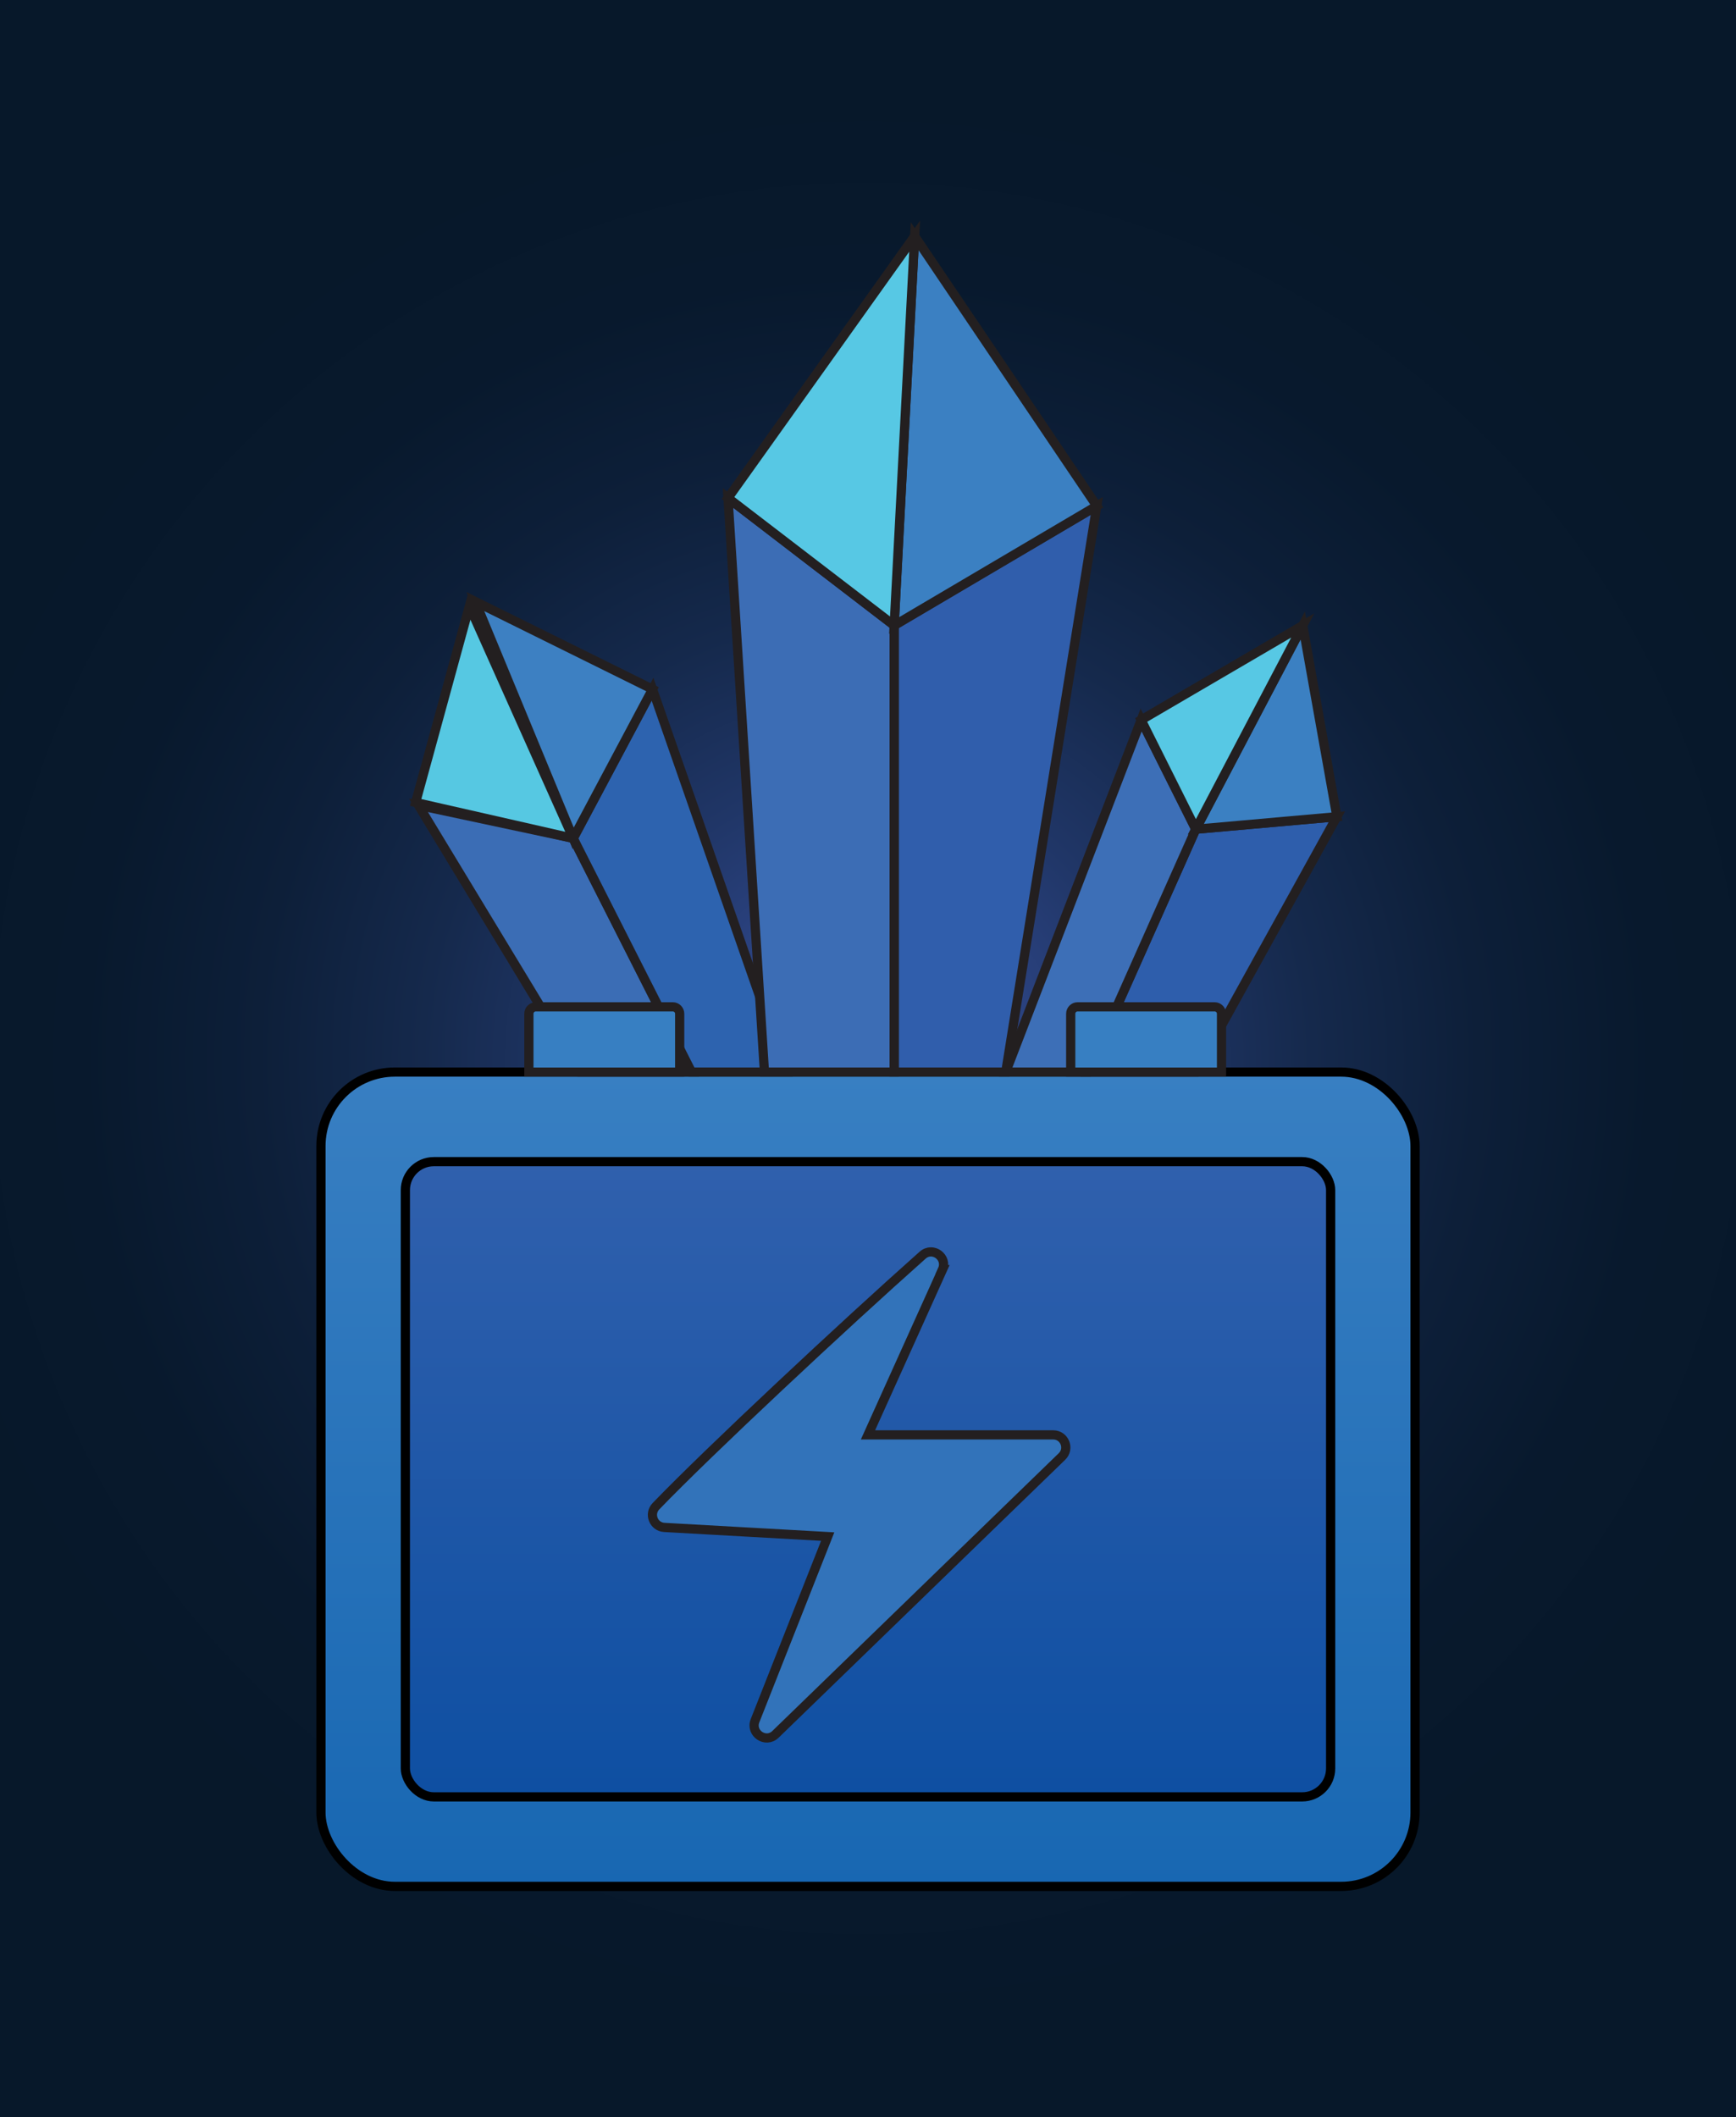 <svg viewBox="0 0 377.17 459.86" xmlns:xlink="http://www.w3.org/1999/xlink" xmlns="http://www.w3.org/2000/svg" data-name="Layer 2" id="Layer_2">
  <defs>
    <style>
      .cls-1 {
        fill: #3d6fb7;
      }

      .cls-1, .cls-2, .cls-3, .cls-4, .cls-5, .cls-6, .cls-7, .cls-8, .cls-9, .cls-10, .cls-11, .cls-12, .cls-13, .cls-14 {
        stroke-miterlimit: 10;
        stroke-width: 2px;
      }

      .cls-1, .cls-2, .cls-3, .cls-5, .cls-6, .cls-7, .cls-8, .cls-9, .cls-10, .cls-12, .cls-13, .cls-14 {
        stroke: #231f20;
      }

      .cls-2 {
        fill: #305eac;
      }

      .cls-3 {
        fill: #3d80c2;
      }

      .cls-15 {
        fill: url(#radial-gradient);
      }

      .cls-4 {
        fill: url(#linear-gradient-2);
      }

      .cls-4, .cls-11 {
        stroke: #000;
      }

      .cls-5 {
        fill: #377fc2;
      }

      .cls-6 {
        fill: #3c6db5;
      }

      .cls-16 {
        filter: url(#outer-glow-1);
      }

      .cls-7 {
        fill: #57c8e4;
      }

      .cls-8 {
        fill: #56c8e2;
      }

      .cls-9 {
        fill: #3b6db5;
      }

      .cls-10 {
        fill: #2d63af;
      }

      .cls-11 {
        fill: url(#linear-gradient);
      }

      .cls-12 {
        fill: #3b80c2;
      }

      .cls-13 {
        fill: #3273ba;
      }

      .cls-14 {
        fill: #2e5eac;
      }
    </style>
    <radialGradient gradientUnits="userSpaceOnUse" r="210.28" fy="229.93" fx="188.59" cy="229.93" cx="188.59" id="radial-gradient">
      <stop stop-color="#3b55a6" offset="0"></stop>
      <stop stop-color="#2f478a" offset=".11"></stop>
      <stop stop-color="#203667" offset=".29"></stop>
      <stop stop-color="#15294c" offset=".46"></stop>
      <stop stop-color="#0d1f39" offset=".63"></stop>
      <stop stop-color="#08192d" offset=".81"></stop>
      <stop stop-color="#07182a" offset="1"></stop>
    </radialGradient>
    <filter filterUnits="userSpaceOnUse" height="519.12" width="396" y="-30.17" x="-9.41" id="outer-glow-1">
      <feOffset dy="0" dx="0"></feOffset>
      <feGaussianBlur stdDeviation="26" result="blur"></feGaussianBlur>
      <feFlood flood-opacity="1" flood-color="#4270b7"></feFlood>
      <feComposite operator="in" in2="blur"></feComposite>
      <feComposite in="SourceGraphic"></feComposite>
    </filter>
    <linearGradient gradientUnits="userSpaceOnUse" y2="409.75" x2="188.59" y1="232.87" x1="188.59" id="linear-gradient">
      <stop stop-color="#387fc2" offset="0"></stop>
      <stop stop-color="#1867b2" offset="1"></stop>
    </linearGradient>
    <linearGradient gradientUnits="userSpaceOnUse" y2="252.33" x2="188.59" y1="390.3" x1="188.59" id="linear-gradient-2">
      <stop stop-color="#0e4fa2" offset="0"></stop>
      <stop stop-color="#3060ad" offset="1"></stop>
    </linearGradient>
  </defs>
  <g data-name="Layer 1" id="Layer_1">
    <g>
      <rect height="459.86" width="377.17" class="cls-15"></rect>
      <g class="cls-16">
        <rect ry="16.06" rx="16.06" height="176.88" width="237.71" y="232.87" x="69.73" class="cls-11"></rect>
        <rect ry="6.18" rx="6.18" height="137.98" width="201.03" y="252.33" x="88.07" class="cls-4"></rect>
        <path d="M204.77,275.79c-6.29,13.95-16.19,35.89-16.19,35.89h40.25c2.45,0,3.66,2.98,1.9,4.69-20.75,20.12-41.5,40.24-62.25,60.36-2.11,2.04-5.51-.23-4.44-2.96l15.79-40s-24.19-1.35-35.5-1.99c-2.33-.13-3.43-2.93-1.81-4.61,11.38-11.82,40.85-39.35,57.94-54.53,2.2-1.95,5.5.47,4.29,3.15Z" class="cls-13"></path>
        <polygon points="124.54 182.1 150.26 232.87 126.03 232.87 90.92 174.93 124.54 182.1" class="cls-9"></polygon>
        <polygon points="141.77 149.71 170.78 232.87 150.26 232.87 124.54 182.1 141.77 149.71" class="cls-10"></polygon>
        <polygon points="103.28 130.67 141.77 149.71 124.54 182.1 103.28 130.67" class="cls-3"></polygon>
        <polygon points="90.3 174.31 124.54 182.1 101.98 131.66 90.3 174.31" class="cls-8"></polygon>
        <polygon points="194.27 135.86 238.29 109.9 218.51 232.87 194.27 232.87 194.27 135.86" class="cls-2"></polygon>
        <polygon points="158.17 108.17 194.27 135.86 194.27 232.87 166.09 232.87 158.17 108.17" class="cls-6"></polygon>
        <polygon points="198.72 51.3 238.29 109.9 194.27 135.86 198.72 51.3" class="cls-12"></polygon>
        <polygon points="158.17 108.17 198.72 51.3 194.27 135.86 158.17 108.17" class="cls-7"></polygon>
        <polygon points="259.8 180.12 290.46 177.4 259.8 232.87 236.31 232.87 259.8 180.12" class="cls-14"></polygon>
        <polygon points="247.93 156.39 259.8 180.12 236.31 232.87 218.51 232.87 247.93 156.39" class="cls-1"></polygon>
        <polygon points="283.04 135.86 290.46 177.4 259.8 180.12 283.04 135.86" class="cls-12"></polygon>
        <polygon points="283.04 135.86 259.8 180.12 247.93 156.39 283.04 135.86" class="cls-7"></polygon>
        <path d="M234.11,218.7h29.79c.82,0,1.49.67,1.49,1.49v12.69h-32.76v-12.69c0-.82.67-1.49,1.49-1.49Z" class="cls-5"></path>
        <path d="M116.39,218.7h29.79c.82,0,1.49.67,1.49,1.49v12.69h-32.76v-12.69c0-.82.67-1.49,1.49-1.49Z" class="cls-5"></path>
      </g>
    </g>
  </g>
</svg>